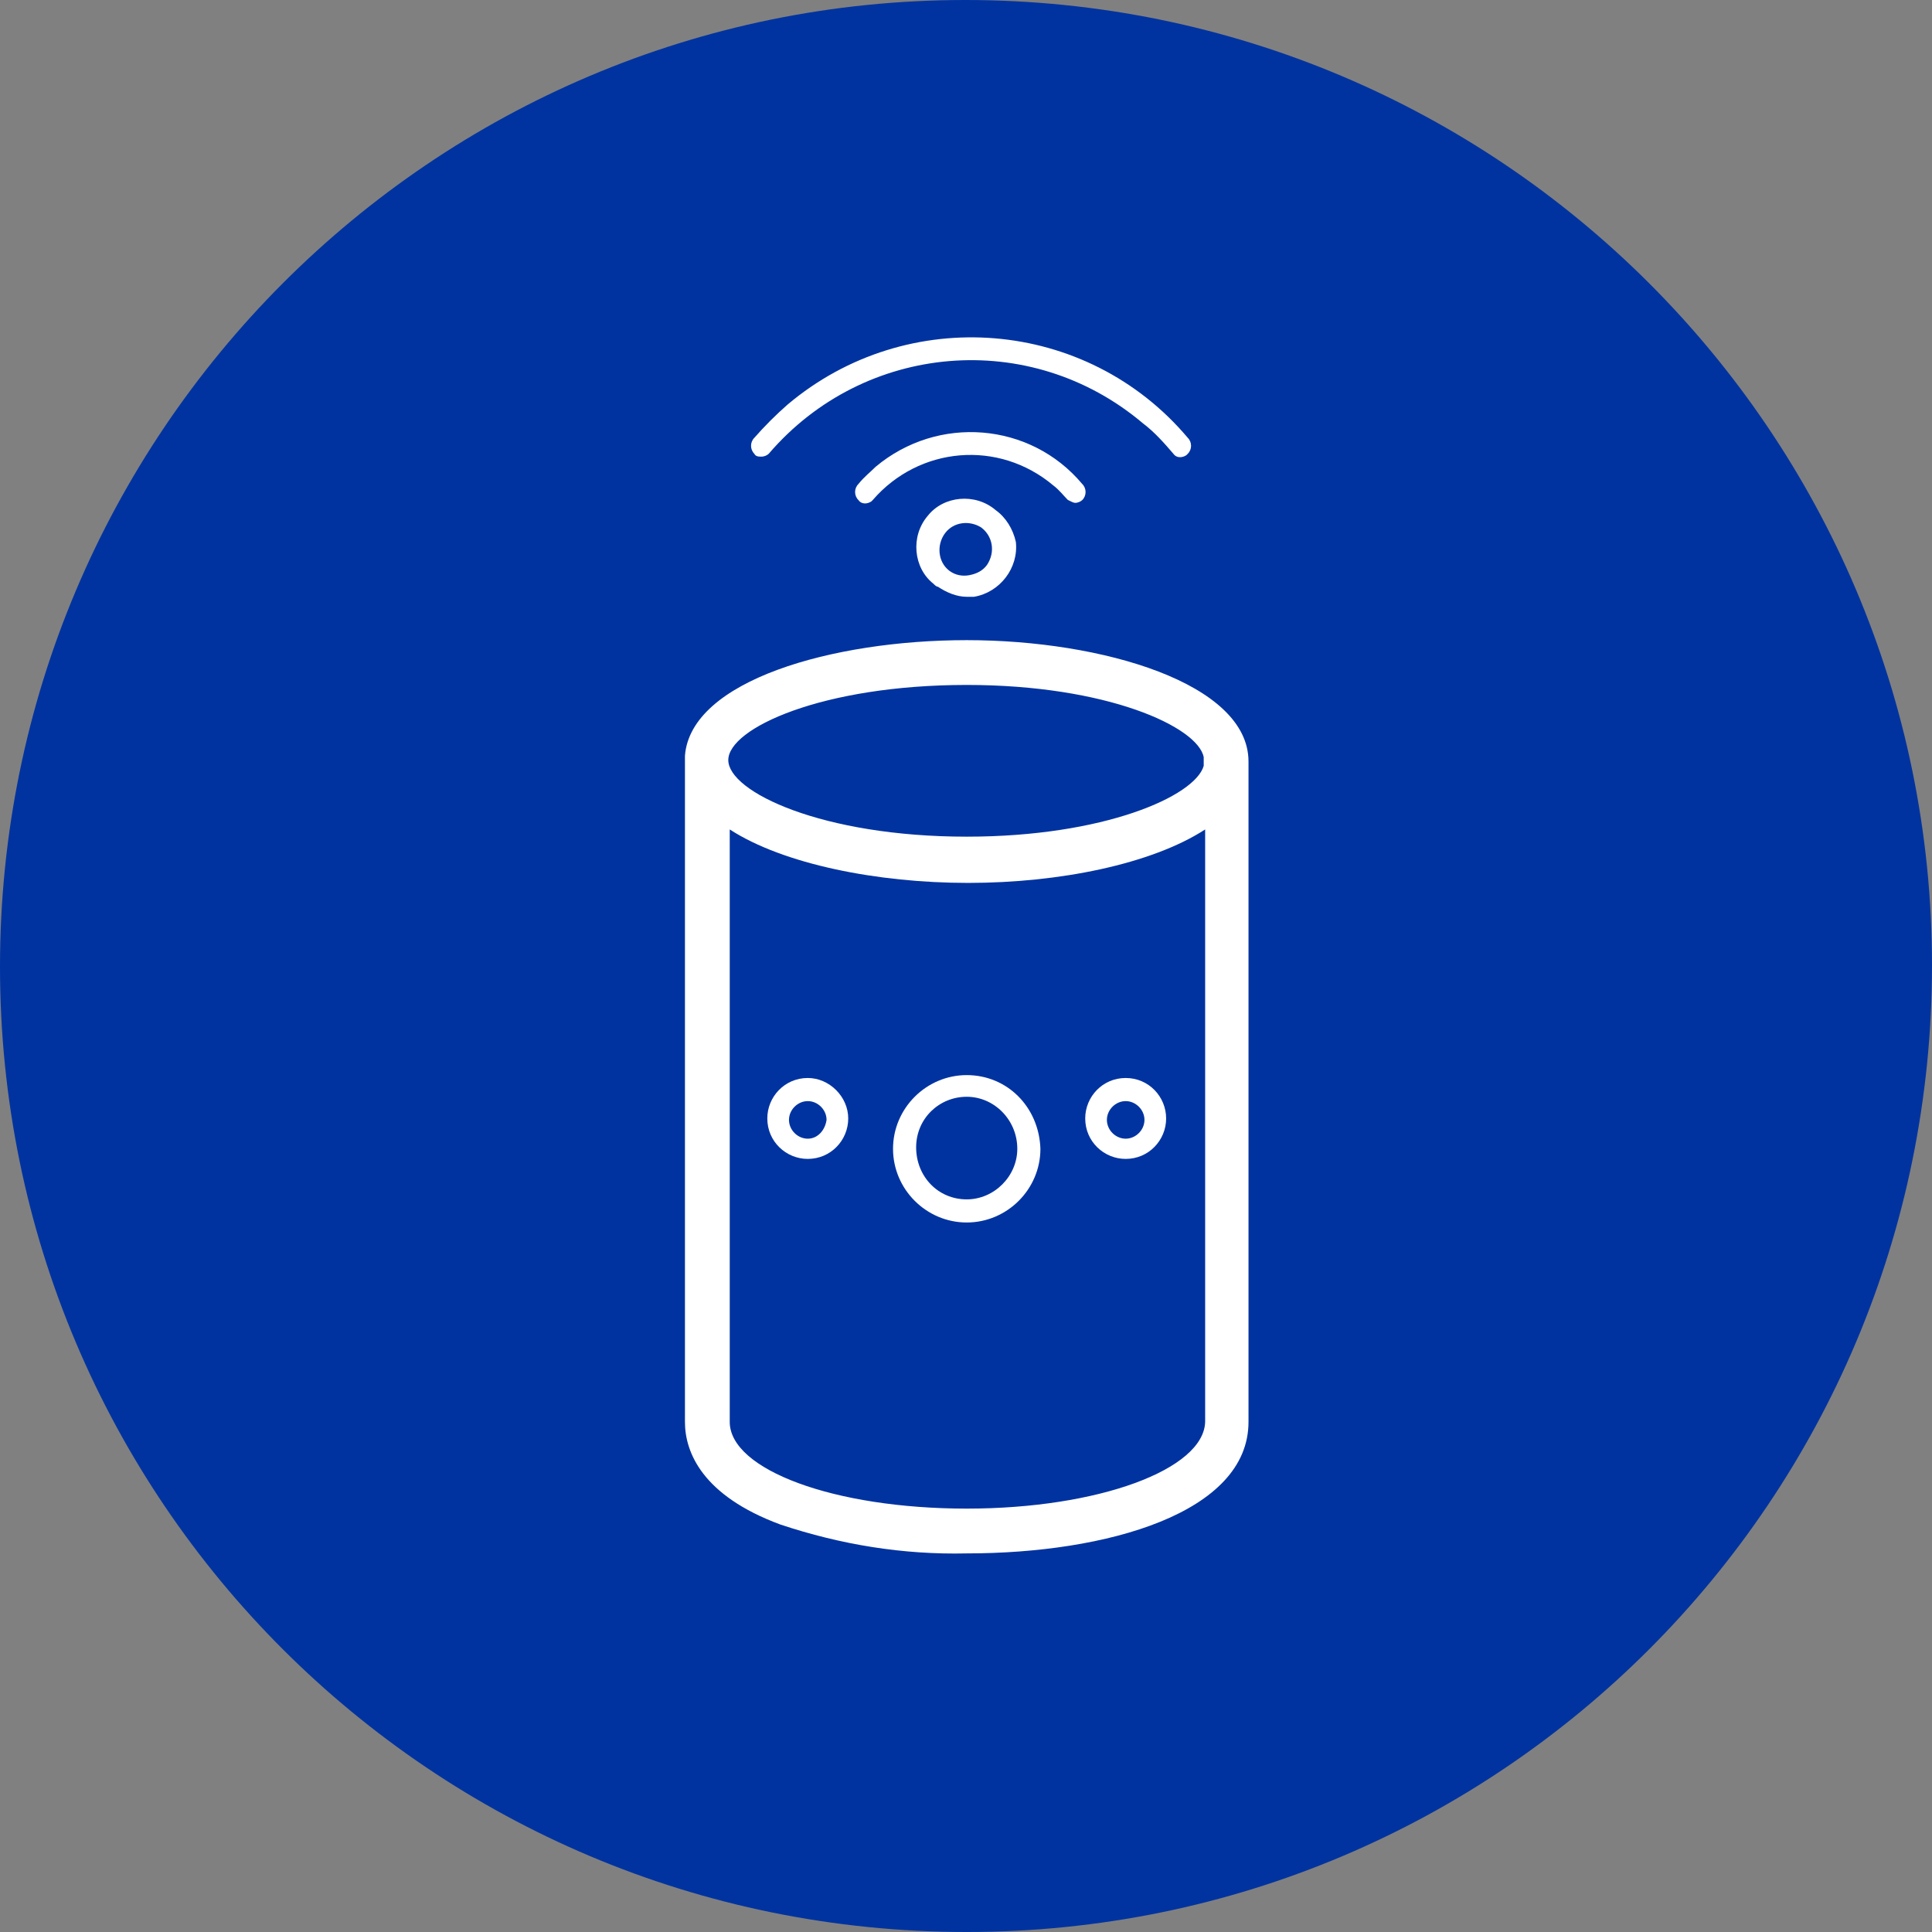<?xml version="1.0" encoding="utf-8"?>
<!-- Generator: Adobe Illustrator 21.0.0, SVG Export Plug-In . SVG Version: 6.00 Build 0)  -->
<svg version="1.1" id="Unselected_State" xmlns="http://www.w3.org/2000/svg" xmlns:xlink="http://www.w3.org/1999/xlink" x="0px"
	 y="0px" width="133.7px" height="133.7px" viewBox="0 0 133.7 133.7" style="enable-background:new 0 0 133.7 133.7;"
	 xml:space="preserve">
<rect x="0" y="0" width="133.7" height="133.7" fill="#808080" stroke="none"/>
<style type="text/css">
	.st0{fill:#0033A0;}
	.st1{fill:#FFFFFF;}
</style>
<path class="st0" d="M66.9,133.7C29.9,133.7,0,103.8,0,66.9S29.9,0,66.8,0s66.9,29.9,66.9,66.8c0,0,0,0,0,0
	C133.7,103.8,103.8,133.7,66.9,133.7z"/>
<path class="st1" d="M68.9,35.3c-1.4-1.2-3.6-1-4.7,0.4c-1.2,1.4-1,3.6,0.4,4.7c0.1,0.1,0.2,0.2,0.3,0.2c0.6,0.4,1.3,0.7,2,0.7h0.5
	c1.8-0.3,3.1-2,2.9-3.8C70.1,36.6,69.6,35.8,68.9,35.3z M68.3,39.1c-0.3,0.4-0.7,0.6-1.2,0.7c-0.5,0.1-1,0-1.4-0.3
	c-0.8-0.6-0.9-1.8-0.3-2.6c0.6-0.8,1.7-0.9,2.5-0.4C68.7,37.1,68.9,38.2,68.3,39.1z"/>
<path class="st1" d="M74.4,34.8c0.2,0,0.4-0.1,0.5-0.2c0.3-0.3,0.3-0.8,0-1.1c-3.6-4.3-10-4.8-14.3-1.2c-0.4,0.4-0.8,0.7-1.2,1.2
	c-0.3,0.3-0.3,0.8,0,1.1c0.2,0.3,0.6,0.3,0.9,0.1c0,0,0.1-0.1,0.1-0.1c3.2-3.7,8.7-4.2,12.5-1c0.4,0.3,0.7,0.7,1,1
	C74.1,34.7,74.3,34.8,74.4,34.8z"/>
<path class="st1" d="M52.7,31.6c0.2,0,0.4-0.1,0.5-0.2c6.6-7.7,18.1-8.7,25.9-2.1c0.8,0.6,1.5,1.4,2.1,2.1c0.2,0.3,0.6,0.3,0.9,0.1
	c0,0,0.1-0.1,0.1-0.1c0.3-0.3,0.3-0.8,0-1.1C75.2,22,62.8,21,54.5,28c-0.8,0.7-1.6,1.5-2.3,2.3c-0.3,0.3-0.3,0.8,0,1.1
	C52.3,31.6,52.5,31.6,52.7,31.6z"/>
<path class="st1" d="M86.4,52.7c0-5.4-10.1-8.4-19.5-8.4c-9.3,0-19.1,2.8-19.5,8c0,0.1,0,0.2,0,0.4v45.7c0,2.1,1.2,5.1,6.6,7.1
	c4.2,1.4,8.5,2.1,12.9,2c9.7,0,19.5-2.8,19.5-9.1v-45C86.4,53.2,86.4,52.9,86.4,52.7z M66.9,47.4c9.7,0,16,2.9,16.4,5
	c0,0.1,0,0.1,0,0.2V53c-0.6,2.1-6.9,4.9-16.4,4.9c-10,0-16.5-3.1-16.5-5.3S56.9,47.4,66.9,47.4z M66.9,104.4c-9.2,0-16.4-2.7-16.4-6
	v-41c3.7,2.4,10.2,3.7,16.5,3.7s12.7-1.3,16.4-3.7v41C83.3,101.7,76,104.4,66.9,104.4L66.9,104.4z"/>
<path class="st1" d="M66.9,74.4c-2.8,0-5.1,2.3-5.1,5.1s2.3,5.1,5.1,5.1c2.8,0,5.1-2.3,5.1-5.1c0,0,0,0,0,0
	C71.9,76.6,69.7,74.4,66.9,74.4z M66.9,83c-2,0-3.5-1.6-3.5-3.6s1.6-3.5,3.5-3.5s3.5,1.6,3.5,3.6c0,0,0,0,0,0
	C70.4,81.4,68.8,83,66.9,83z"/>
<path class="st1" d="M55.9,74.6c-1.6,0-2.8,1.3-2.8,2.8c0,1.6,1.3,2.8,2.8,2.8c1.6,0,2.8-1.3,2.8-2.8C58.7,75.9,57.4,74.6,55.9,74.6
	L55.9,74.6z M55.9,78.8c-0.7,0-1.3-0.6-1.3-1.3s0.6-1.3,1.3-1.3s1.3,0.6,1.3,1.3C57.1,78.2,56.6,78.8,55.9,78.8L55.9,78.8z"/>
<path class="st1" d="M77.9,74.6c-1.6,0-2.8,1.3-2.8,2.8c0,1.6,1.3,2.8,2.8,2.8c1.6,0,2.8-1.3,2.8-2.8C80.7,75.9,79.5,74.6,77.9,74.6
	L77.9,74.6z M77.9,78.8c-0.7,0-1.3-0.6-1.3-1.3s0.6-1.3,1.3-1.3s1.3,0.6,1.3,1.3C79.2,78.2,78.6,78.8,77.9,78.8L77.9,78.8z"/>
</svg>

